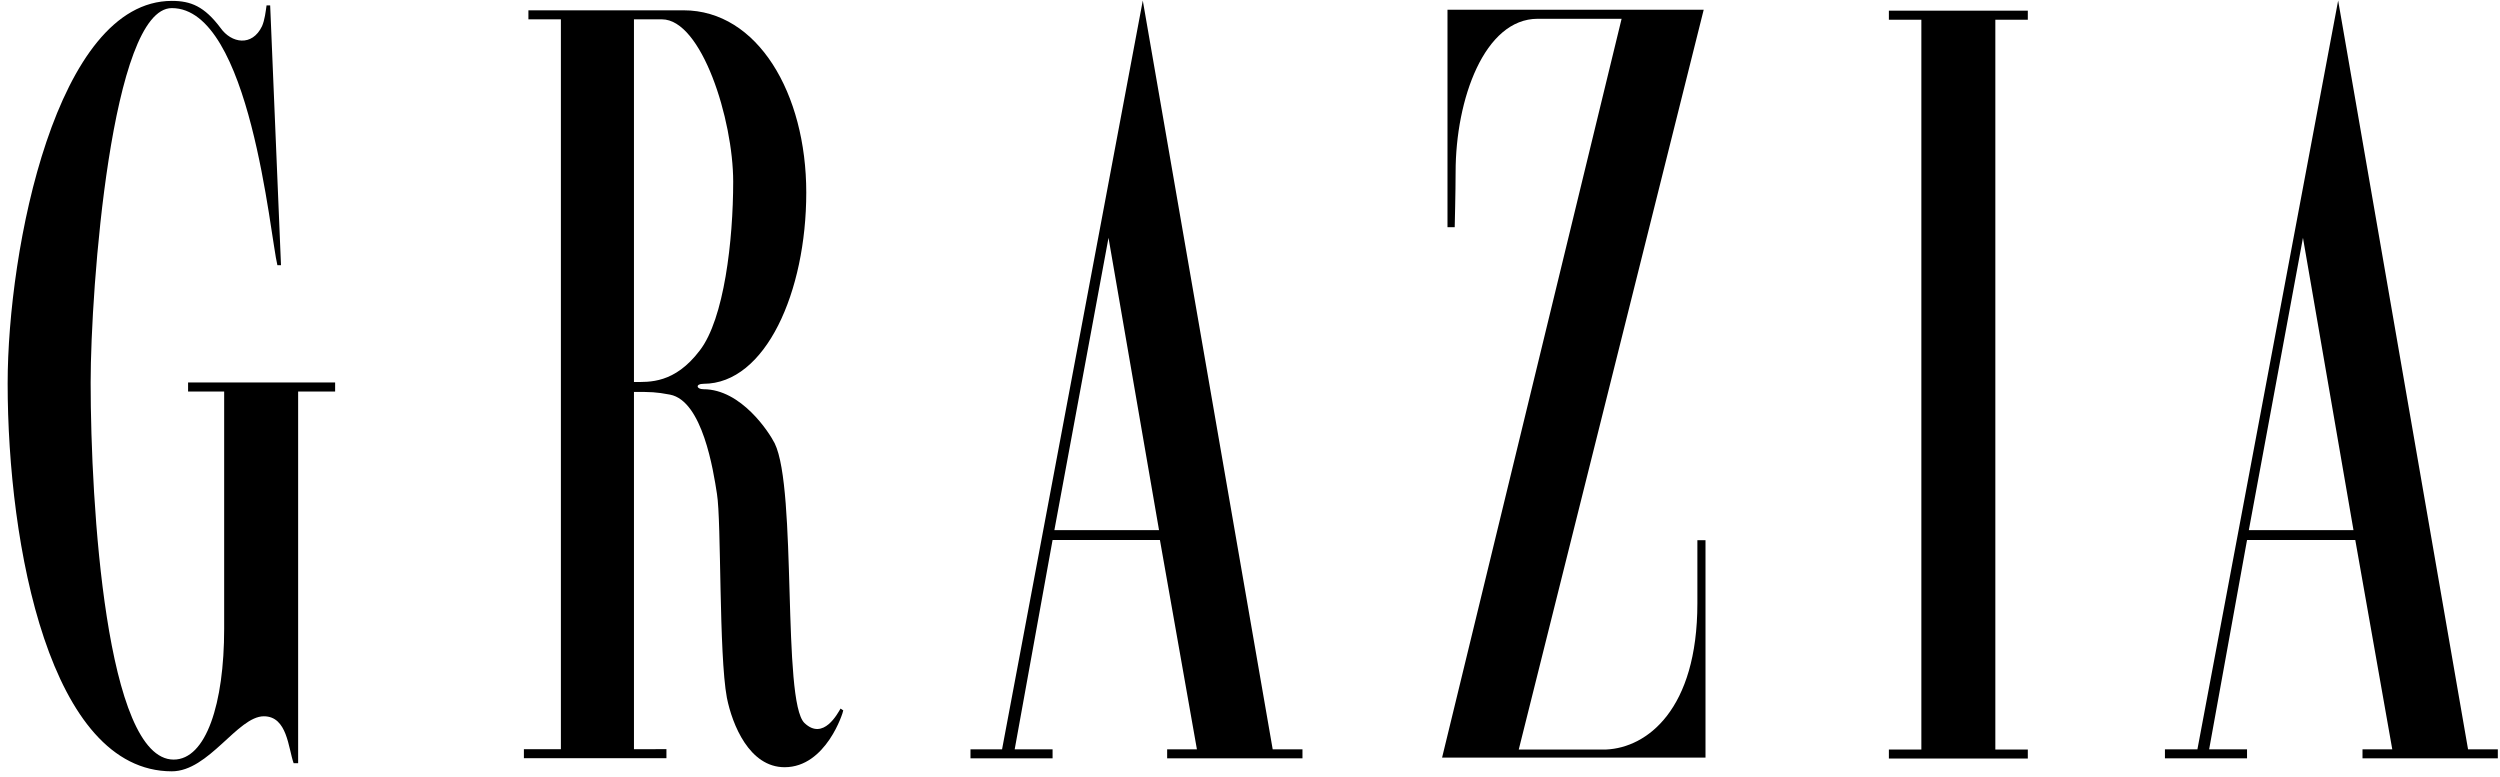 <?xml version="1.0" encoding="utf-8"?>
<!-- Generator: Adobe Illustrator 28.3.0, SVG Export Plug-In . SVG Version: 6.00 Build 0)  -->
<svg version="1.1"
	 id="svg3145" xmlns:inkscape="http://www.inkscape.org/namespaces/inkscape" xmlns:rdf="http://www.w3.org/1999/02/22-rdf-syntax-ns#" xmlns:dc="http://purl.org/dc/elements/1.1/" xmlns:sodipodi="http://sodipodi.sourceforge.net/DTD/sodipodi-0.dtd" xmlns:cc="http://creativecommons.org/ns#" xmlns:svg="http://www.w3.org/2000/svg"
	 xmlns="http://www.w3.org/2000/svg" xmlns:xlink="http://www.w3.org/1999/xlink" x="0px" y="0px" viewBox="0 0 346.4 107.7"
	 style="enable-background:new 0 0 346.4 107.7;" xml:space="preserve">
<style type="text/css">
	.st0{clip-path:url(#SVGID_00000180357340415807174030000008283012354589631407_);}
</style>
<sodipodi:namedview  bordercolor="#666666" borderopacity="1.0" fit-margin-bottom="0" fit-margin-left="0" fit-margin-right="0" fit-margin-top="0" id="base" inkscape:current-layer="layer1" inkscape:cx="107.94999" inkscape:cy="34.090002" inkscape:document-units="px" inkscape:pageopacity="0.0" inkscape:pageshadow="2" inkscape:window-height="678" inkscape:window-maximized="1" inkscape:window-width="1024" inkscape:window-x="-4" inkscape:window-y="-4" inkscape:zoom="4.1795793" pagecolor="#ffffff" showgrid="false">
	</sodipodi:namedview>
<g id="layer1" transform="translate(-175.891,-486.568)" inkscape:groupmode="layer" inkscape:label="Ebene 1">
	<g id="g94" transform="matrix(1.25,0,0,-1.25,-322.124,929.226)">
		<g>
			<defs>
				<rect id="SVGID_1_" x="364.7" y="258" width="345" height="106.8"/>
			</defs>
			<clipPath id="SVGID_00000147923972497179399770000013519862561617548971_">
				<use xlink:href="#SVGID_1_"  style="overflow:visible;"/>
			</clipPath>
			<g id="g96" style="clip-path:url(#SVGID_00000147923972497179399770000013519862561617548971_);">
				<g id="g102" transform="translate(417.06,352.928)">
					<path id="path104" inkscape:connector-curvature="0" d="M10.9,0.6c0,0,0.4,0,0.4,0l1.2-28.8l-0.4,0C11.3-25,9.1,0.3,0.4,0.3
						c-6.7,0-9-31.1-9-41.5c0-13.5,1.7-41.8,9.2-41.8c3.6,0,5.6,6.2,5.6,14.5v26.3h-4v1h16.3v-1h-4.1v-41.2c0,0-0.5,0-0.5,0
						c-0.6,1.7-0.7,5.2-3.3,5.2c-2.9,0-6.1-6.1-10.2-6.1c-13.5,0-18.2,25-18.2,43c0,14.9,5.4,42.4,18.2,42.4c2.1,0,3.6-0.6,5.4-3
						C7-3.6,9.3-4,10.4-1.7C10.7-1,10.8-0.1,10.9,0.6"/>
				</g>
				<g id="g106" transform="translate(530.791,301.841)">
					<path id="path108" inkscape:connector-curvature="0" d="M80.6-30.8v80.9H77v1h15.4v-1h-3.6l0-80.9h3.6v-1H77v1H80.6v80.9"/>
				</g>
				<g id="g110" transform="translate(503.063,301.845)">
					<path id="path112" inkscape:connector-curvature="0" d="M63.7-30.8h9.7c4.5,0.2,10.1,4.4,10.1,16.2c0,2.3,0,4.6,0,7l0.9,0
						v-24.1l-29.2,0l19.9,81.9h-9.3c-5.9,0-9.1-8.9-9.1-17c0-2.1-0.1-6.1-0.1-6.1l-0.8,0v24.1h28.4L63.7-30.8z"/>
				</g>
				<g id="g114" transform="translate(442.285,351.983)">
					<path id="path116" inkscape:connector-curvature="0" d="M26.4,0v-40.2c1.7,0,4.5-0.2,7.3,3.5c2.7,3.5,3.7,12.2,3.7,18.7
						c0,6.9-3.5,18-7.9,18L26.4,0z M14.7,1l17.2,0c8.2,0,13.6-9.2,13.6-20.2c0-11-4.5-21.2-11.4-21.2c-0.9,0-0.8-0.6,0-0.6
						c4.2,0,7.3-4.8,7.9-6c2.5-5.1,0.8-28.6,3.3-31c2.1-2,3.7,1.1,4,1.6l0.3-0.2c0-0.2-1.9-6.3-6.5-6.3c-3.9,0-5.8,4.7-6.4,7.7
						c-0.9,4.8-0.6,19.6-1.1,22.6c-0.4,2.6-1.6,10.3-5.2,11c-1.6,0.3-2.1,0.3-4,0.3c0,0,0-39.6,0-39.6H30v-1H14.2v1h4.1l0,80.9h-3.6
						V1z"/>
				</g>
				<g id="g118" transform="translate(471.188,316.865)">
					<path id="path120" inkscape:connector-curvature="0" d="M44.1-21.5h11.6l-5.6,32.4L44.1-21.5z M38.3-45.8l15.6,83l14.4-83
						l3.3,0v-1l-15,0v1h3.3l-4.1,23.2H43.9l-4.2-23.2h4.2v-1h-9.1v1C34.8-45.8,38.3-45.8,38.3-45.8z"/>
				</g>
				<g id="g122" transform="translate(553.291,316.865)">
					<path id="path124" inkscape:connector-curvature="0" d="M94.4-21.5H106l-5.6,32.4L94.4-21.5z M88.7-45.8l15.6,83l14.4-83l3.3,0
						v-1l-15,0v1h3.3l-4.1,23.2H94.2L90-45.8h4.2v-1h-9.1v1C85.1-45.8,88.7-45.8,88.7-45.8z"/>
				</g>
			</g>
		</g>
	</g>
</g>
</svg>
